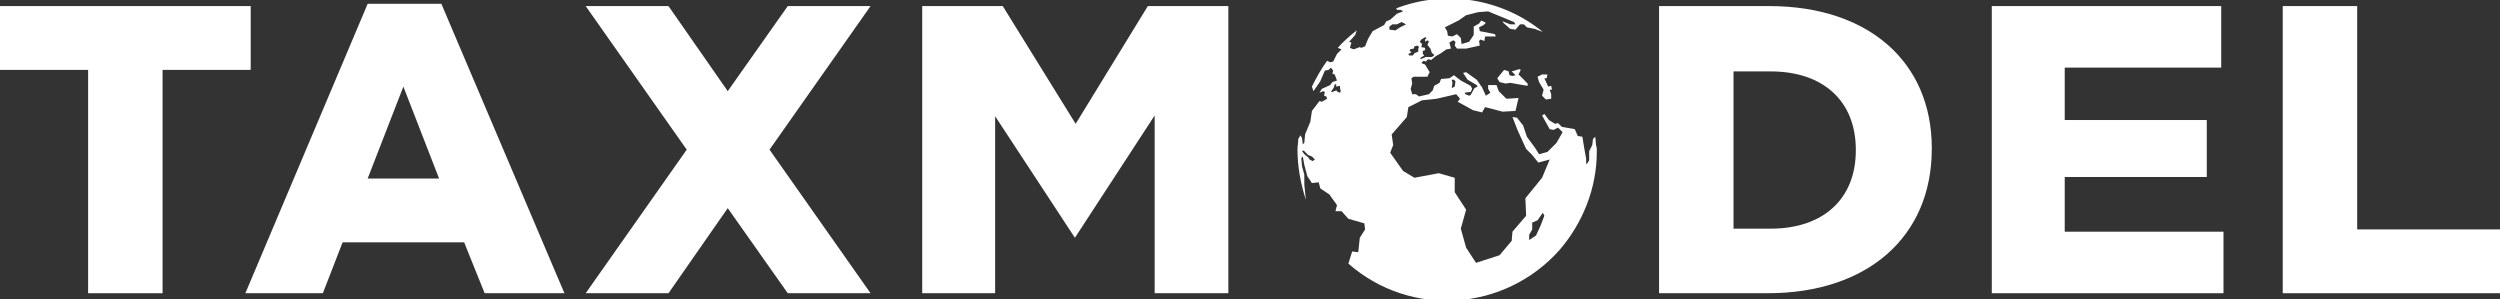 <?xml version="1.0" encoding="utf-8"?>
<!-- Generator: Adobe Illustrator 23.0.5, SVG Export Plug-In . SVG Version: 6.00 Build 0)  -->
<svg version="1.1" id="Original" xmlns="http://www.w3.org/2000/svg" xmlns:xlink="http://www.w3.org/1999/xlink" x="0px" y="0px"
	 viewBox="0 0 329.1 39.4" style="enable-background:new 0 0 329.1 39.4;" xml:space="preserve">
<rect x="0" y="0" width="329.1" height="39.4" fill="#333333" stroke="none"/>
<style type="text/css">
	.st0{fill:#FFFFFF;}
</style>
<title>TaxModel</title>
<g>
	<polygon class="st0" points="11.6,38.6 11.6,9.2 0,9.2 0,0.8 33,0.8 33,9.2 21.4,9.2 21.4,38.6 	"/>
	<polygon class="st0" points="152,38.6 152,15.2 141.5,31.3 131,15.3 131,38.6 121.4,38.6 121.4,0.8 132,0.8 141.6,16.3 151.1,0.8 
		161.7,0.8 161.7,38.6 	"/>
	<path class="st0" d="M218.4,38.6V0.8h14.5c13,0,21.4,7.3,21.4,18.7v0.1c0,11.6-8.5,19-21.6,19L218.4,38.6L218.4,38.6z M228.2,30.1
		h4.9c6.9,0,11.2-3.9,11.2-10.3v-0.1c0-6.4-4.3-10.3-11.2-10.3h-4.9V30.1L228.2,30.1z"/>
	<polygon class="st0" points="262.2,38.6 262.2,0.8 292.4,0.8 292.4,8.9 271.8,8.9 271.8,15.8 290.5,15.8 290.5,23.3 271.8,23.3 
		271.8,30.5 292.7,30.5 292.7,38.6 	"/>
	<polygon class="st0" points="300.5,38.6 300.5,0.8 310.3,0.8 310.3,30.2 329.1,30.2 329.1,38.6 	"/>
	<polygon class="st0" points="114.6,0.8 103.7,0.8 95.8,12 88,0.8 77.1,0.8 90.4,19.7 77.1,38.6 88,38.6 95.8,27.4 103.7,38.6 
		114.6,38.6 101.3,19.7 	"/>
	<path class="st0" d="M63.8,38.6h10.5L58.1,0.5h-9.7L32.3,38.6h10.2l2.6-6.7h16L63.8,38.6z M48.4,23.5l4.7-12.1l4.7,12.1H48.4z"/>
	<g>
		<path class="st0" d="M210.2,19.5l-0.1-0.4L210,18l-0.3,0.3l-0.1,0.8l-0.4,0.8l0,1.2l-0.3,0.5l-0.1-0.1v-0.6l-0.2-1.1l-0.3-1.8
			l-0.6-0.1l-0.4-0.9l-1.7-0.3l-0.5-0.5l-0.4,0.1l-0.8-0.5l-0.6-0.8l-0.3,0.2l1,1.8l0.5,0.1l0.6-0.3l0.6,0.6l-0.8,1.4l-1.2,1.2
			l-1.1,0.3l-0.5-0.8L201,18l-0.5-1.5l-0.8-1l-0.6-0.1l0.7,1.8l1.1,2.4l0.8,0.8l0.8,1l1.5-0.4l-1,2.4l-2.2,2.7l0.1,2.3l-1.8,2.1
			l-0.1,1.2l-1.6,1.9l-3.1,1l-1.3-2l-0.7-2.5l0.7-2.5l-1.5-2.3v-1.9l-2.1-0.6l-3.2,0.6l-1.5-0.9l-1.7-2.4l0.4-1l-0.2-1.4l2-2.3
			l0.2-1.3l1.8-0.9l1.9-0.2l2.6-0.6l0.5,0.6l-0.3,0.4l2,1.1l1.2,0.3l0.4-0.7l2.3,0.6l1.7-0.1l0.4-1.7l-1.6,0.1l-1-1l-0.3-0.8h-1.1
			v0.5l0.3,0.5l-0.6,0.4l-0.5-1.1l-0.7-1l-1.4-1l-0.4,0.1l0.6,0.9l1.2,0.7l0.1,0.2l-0.4,0.2l-0.5,0.9l-0.2,0.1l-0.5-0.2l-0.1-0.2
			l0.8-0.1l0.2-0.4l-0.2-0.4l-1.3-0.7l-0.9-0.7l-0.6,0.4l-1.1,0.1l-0.2,0.5l-0.7,0.4l-0.2,0.6l-0.5,0.5l-1.3,0.3l-0.4-0.3h-0.5
			l-0.2-0.7l0.2-0.7l-0.1-0.7l0.3-0.2h1.8l0.3-0.6l-0.6-1l-0.5-0.2l0.3-0.3l0.3,0.1l0.3-0.3l0.4,0.1l0.6-0.5l0.7-0.4l0.7-0.5
			l0.6-0.1l-0.2-0.8l0.5-0.3l0.3,0.2L191.5,6l0.3,0.4h1.2l1.8-0.4l-0.1-0.6l0.2-0.2l0.5,0.2l0.1-0.6h1.4l-0.1-0.3l-2-0.4l-0.1-0.5
			l0.6-0.3l0.3-0.3L195,2.7l-0.3,0.4L194,3.5v1.1l-0.6,0.9l-1,0.3l-0.1-0.8l-0.5-0.5l-0.6,0.3l-0.6-0.1l-0.1-0.6l-0.3-0.5l1.8-0.9
			l1-0.7l1.6-0.4l1.3-0.1l3.4,1.4l0.2,0.3h-0.7l-1-0.4l0.1,0.2l0.9,0.8l0.7,0.1l0.6-0.7h0.5l0.4,0.4l1,0.2l1.1,0.4
			c-5.4-4.4-12.8-5.6-19.3-3.1l0.1,0.2h0.5l0.3,0.2l-0.8,0.3L183,2.6l-0.5,0.2l-0.3,0.5l-1.5,0.8l-0.6,1l-0.4,1l-0.5,0.2L179,6.2
			l-0.8,0.3l-0.5-0.2l0.2-0.7l-0.3-0.1l0.8-0.9l0.2-0.6c-0.9,0.7-1.8,1.5-2.5,2.3l0,0l0.5,0.2l-0.6,0.6l-0.5,1l-0.4,0.1L174.7,8l0,0
			c-0.8,1.1-1.4,2.2-2,3.4l0.2,0.6l0.9-1.3l0.6-1.4l0.5-0.1l0.3-0.3l0.3,0.4l-0.1,0.4l0.3,0.1l0.3,0.8l-0.6,0.2l-0.3,0.4l-1.1,0.5
			l-0.3,0.5l0.5-0.2l0.2,0.1l-0.1,0.5l0.3,0.1l0.1,0.3l-0.7,0.4l-0.3-0.1l-1,1.3l-0.2,1.4l-0.7,1.7l-0.1,1.1l-0.2,0.2l-0.1-0.8
			l-0.2-0.4l-0.3,0.5c0,0.5-0.1,0.9-0.1,1.4c0,2.2,0.4,4.4,1.1,6.6l-0.2-2V23l-0.3-1.1l-0.1-1.1l0.2-0.2l0.2,1.1l0.4,1.5l0.6,0.9
			l0.9-0.1l0.2,0.8l1.2,0.8l1,1.4l-0.2,0.8h0.8l0.9,1l2.1,0.6l0.1,0.8l-0.7,1.1l-0.2,1.9l-0.8-0.1l-0.5,1.6
			c8.2,7.2,20.6,6.3,27.8-1.8c3.1-3.6,4.9-8.2,4.9-12.9C210.2,19.6,210.2,19.6,210.2,19.5z M191.1,10.5h0.3l0.2,0.2l-0.1,0.7
			l-0.4,0.2l0.1-0.7L191.1,10.5z M187.1,5.2l0.5-0.3l0.2,0.1l-0.2,0.2v0.3l0.3-0.2l0.2,0.2l-0.2,0.4l0.4,0.5l0.2,0.6l0.2,0.1
			l0.1,0.2l-0.3,0.2h-0.8L187,7.8L187,7.6l0.5-0.3l-0.2-0.2V6.7l0.3-0.1V6.3l-0.5-0.1l0.1-0.4l-0.3-0.3L187.1,5.2z M185.6,6.7V6.5
			l0.5-0.1l0.1-0.3l0.4-0.1l0.2,0.2l-0.1,0.2v0.4l-0.5,0.2L186,7.3h-0.5l-0.1-0.2l0.4-0.2L185.6,6.7z M182.9,3.5l0.4-0.3h0.6
			l0.6-0.3l0.6,0.3l-0.8,0.4L183.7,4l-0.8-0.1L182.9,3.5L182.9,3.5z M172.8,21.2l-0.4-0.2l-0.2-0.3l-0.5-0.4l-0.3-0.4l0.2-0.1
			l0.6,0.6l0.5,0.2l0.4,0.4L172.8,21.2z M176.4,12.2l-0.3-0.1l-0.2-0.2l-0.5,0.2h-0.2l0.4-0.6l0.1-0.4h0.2v0.3l0.5-0.1v0.3l0.1,0.4
			L176.4,12.2z M202.8,29.7l-0.6,1.3l-0.9,0.6v-0.7l0.4-0.7v-0.9l0.7-0.3l0.7-1l0.2,0.4L202.8,29.7z"/>
		<polygon class="st0" points="199.9,9.8 201.1,11 201.1,11.3 199.9,11.1 198.8,10.9 198.2,11 197.4,10.8 197.1,10.3 198,9.2 
			198.6,9.4 198.7,9.9 199.1,10 199.5,9.9 199,9.4 200,9.1 200.2,9.2 		"/>
		<polygon class="st0" points="203.2,11.8 203,12.6 203.5,13.1 204.2,13 204.2,12.4 204,11.8 204.3,11.8 204.2,11.3 203.8,11.4 
			203.3,10.3 203.6,10.3 203.7,9.8 203,9.8 202.4,10.1 202.6,10.8 		"/>
	</g>
</g>
</svg>

